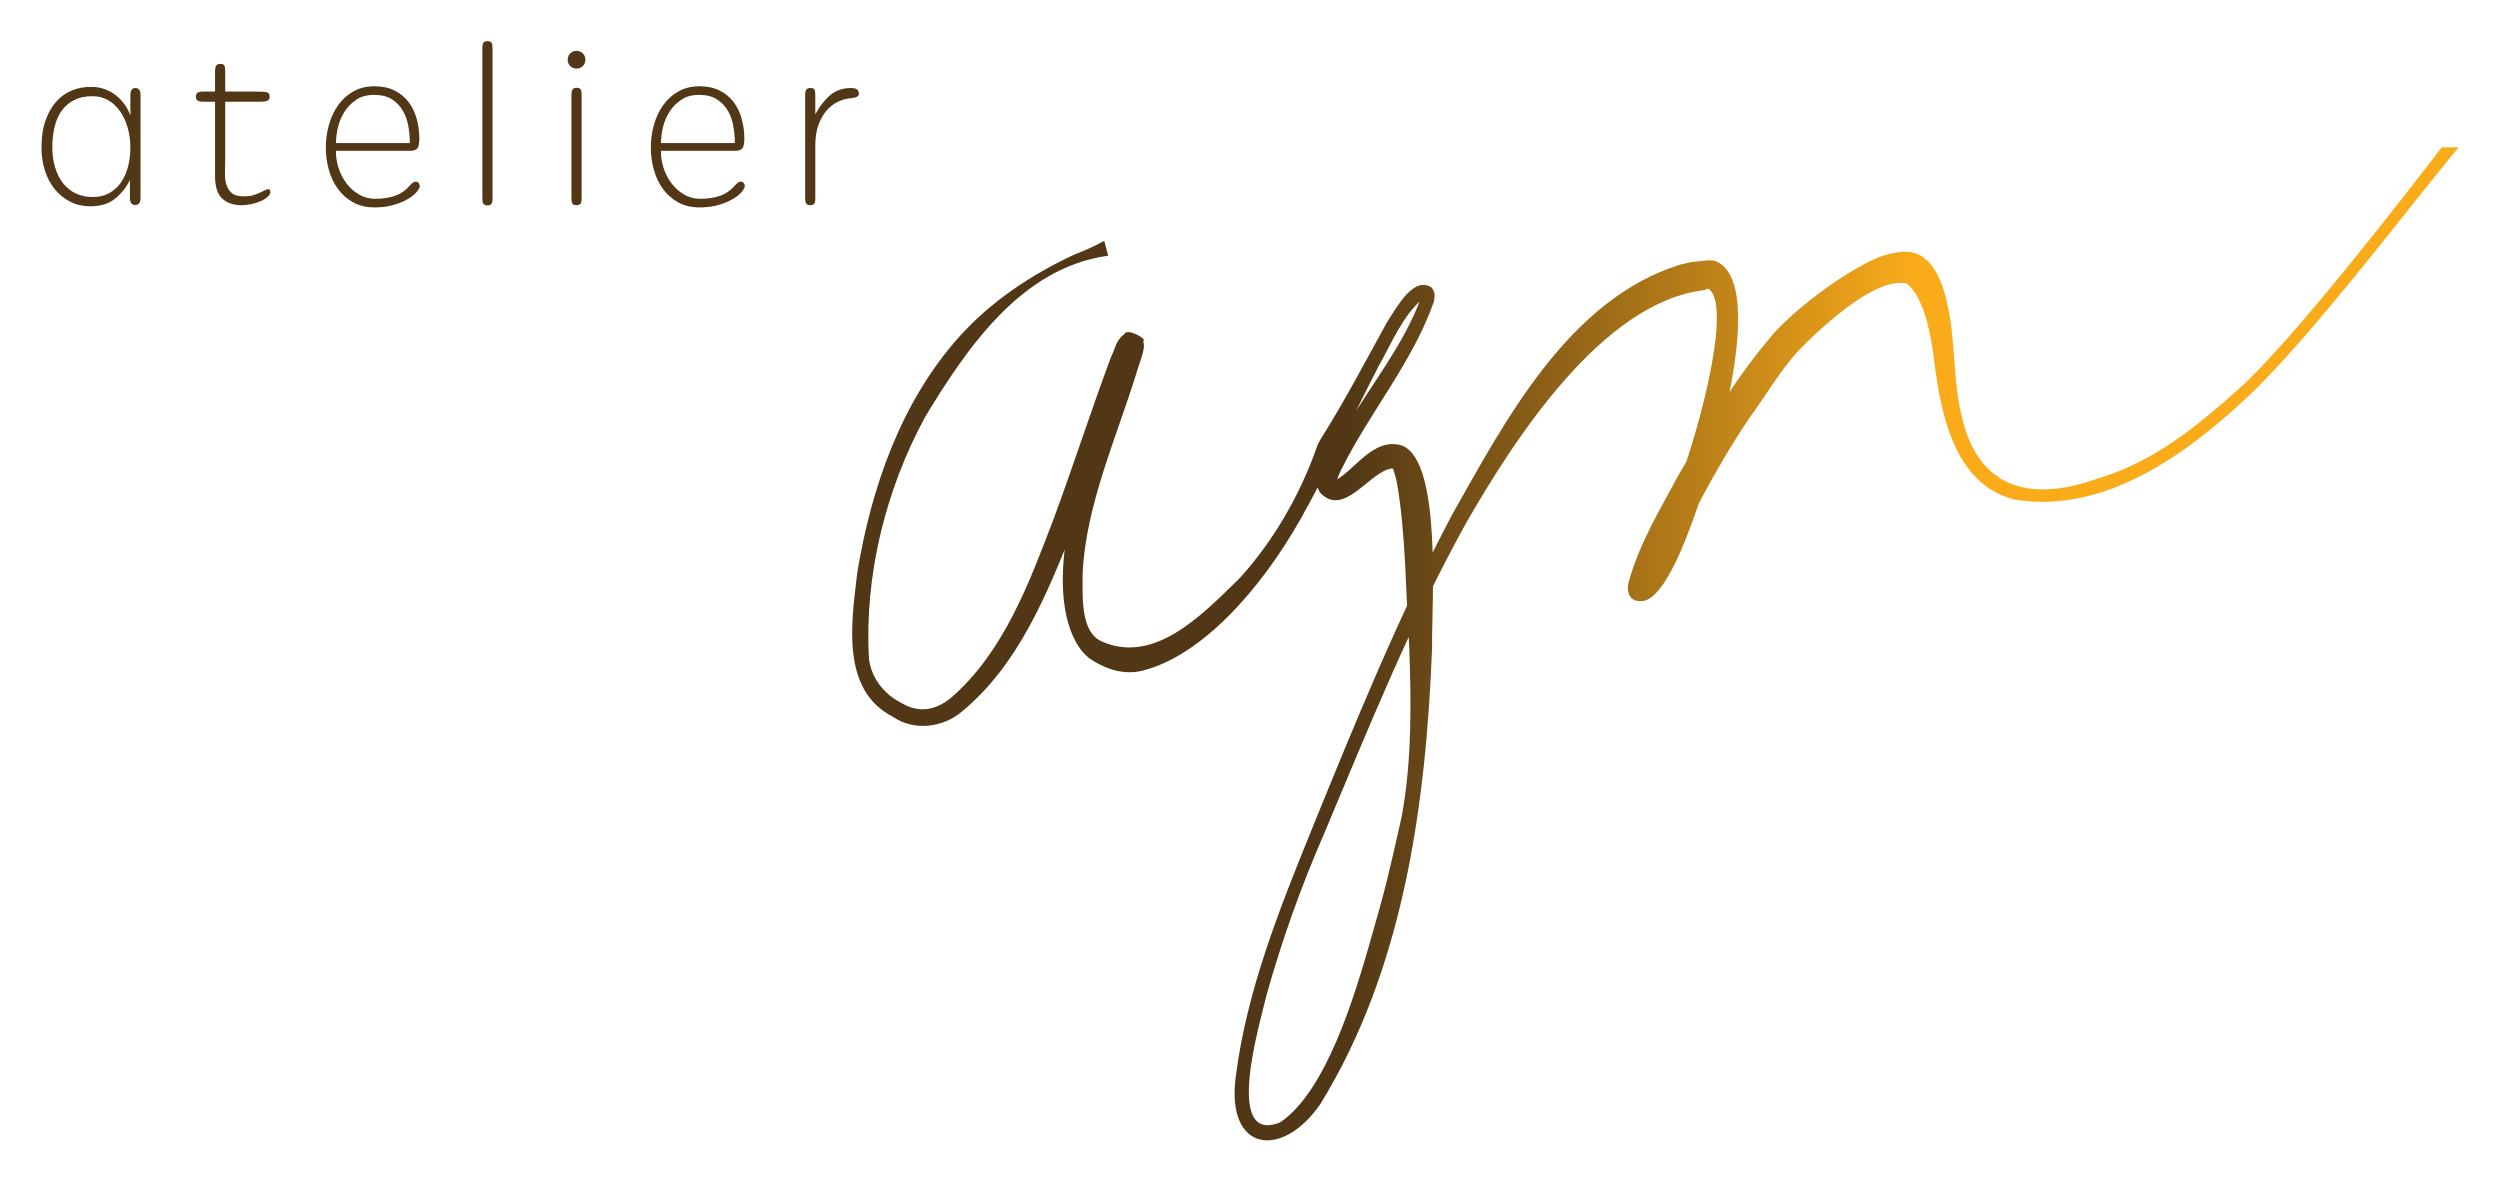 <?xml version="1.0" encoding="UTF-8" standalone="no"?>
<svg
   xmlns:dc="http://purl.org/dc/elements/1.1/"
   xmlns:cc="http://creativecommons.org/ns#"
   xmlns:rdf="http://www.w3.org/1999/02/22-rdf-syntax-ns#"
   xmlns:svg="http://www.w3.org/2000/svg"
   xmlns="http://www.w3.org/2000/svg"
   viewBox="0 0 361.747 172.267"
   height="172.267"
   width="361.747"
   xml:space="preserve"
   id="svg2"
   version="1.1"><defs
     id="defs6"><clipPath
       id="clipPath34"
       clipPathUnits="userSpaceOnUse"><path
         id="path32"
         d="m 1202.95,1014.77 c -93.85,-12.91 -152.72,-99.223 -198.31,-174.348 -43.324,-79.371 -66.464,-173.086 -61.39,-262.871 2.367,-20.875 16.195,-38.578 34.723,-48.016 18.832,-11.359 36.887,-8.941 54.597,5.477 57.16,49.801 84.78,124.789 111.31,194.449 21.49,57.969 40.16,116.535 62.2,175.43 4.73,9.246 4.93,17.679 14.29,24.675 2.98,7.512 26.1,-5.886 20.54,-7.468 1.8,-6.078 0.24,-9.871 -1.01,-15.086 -1.11,-3.653 -4.2,-13.461 -5.51,-17.215 -21.9,-71.356 -55.82,-145.625 -59.2,-220.102 -0.36,-30.609 -1.06,-64.035 20.88,-73.718 57.33,-25.309 109.02,29.351 147.64,66.765 0.87,0.844 1.68,1.676 2.49,2.571 36.63,40.468 65.39,90.605 83.33,142.019 0.96,2.75 2.21,5.367 3.77,7.828 25.86,41.02 48.37,83.899 71.85,126.57 0.54,0.997 1.08,1.868 1.71,2.817 9.36,14.191 27.94,48.891 47.34,35.476 4.83,-6.488 2.68,-11.644 2.12,-15.679 -23.46,-66.34 -70.7,-121.028 -101.29,-183.715 -1.78,-3.961 -3.71,-8.027 -4.3,-11.68 -0.13,-0.066 0.26,-1.219 -0.57,0.953 -1.62,1.766 -1.07,0.477 -0.56,1.055 21.23,10.965 40.82,46.871 71.88,37.871 44.33,-16.137 32.42,-172.992 33.06,-218.25 0.01,-0.769 0,-1.461 -0.03,-2.226 C 1547.85,418.93 1523.72,240.781 1433.3,93.961 1391.83,33.641 1330.44,41.359 1341.46,124 c 11.98,93.449 47.46,181.641 82.45,267.973 46.78,114.902 93.61,230.105 151.54,340.113 58.53,103.562 127.04,235.211 248.48,273.014 0.01,-0.01 11.97,2.76 11.97,2.76 l 12.25,1.32 6.19,0.62 c 2.78,0.03 5.62,-0.25 8.5,-1.12 64.79,-28.418 -19.33,-281.793 -46.66,-332.016 -5.94,-10.996 -11.88,-22.219 -21.61,-31.051 -3.48,-2.824 -9.31,-7.558 -18.32,-5.379 -8.48,2.055 -10.52,11.954 -8.53,19.508 11.42,42.242 34.6,80.012 55,118.039 31.19,53.746 62.6,106.184 103.53,153.68 0.98,1.144 2.02,2.273 3.09,3.348 22.06,22.222 46.13,40.996 72.14,57.906 20.84,12.555 43.01,26.775 69.07,26.275 29.14,-1.83 39.57,-37.81 44.09,-60.295 8.01,-37.918 5.32,-77.605 14.1,-114.894 16.9,-81.785 75.05,-97.61 148.86,-70.703 58.8,17.023 106.98,56.136 152.89,97.254 58.93,52.769 186.67,218.458 219.99,262.058 h 18.51 c -42.65,-50.02 -159.21,-205.586 -230.12,-271.812 -66.63,-62.219 -154,-125.946 -251.32,-110.75 -69.33,16.933 -81.98,100.105 -89.14,160.004 -3.41,23.886 -10.94,60.261 -28.09,74.191 -1.4,1.367 -2.94,0.918 -3.24,0.961 -40.76,5.59 -115.11,-73.668 -116.21,-74.875 -18.35,-20.063 -34.65,-48.043 -50.97,-70.274 -37.45,-55.003 -69.52,-118.003 -97.17,-178.378 -1.21,-2.872 -2.38,-6.012 -2.86,-7.543 -0.43,-1.121 -0.23,-0.985 -0.59,0.546 -0.81,4.379 -0.38,3.52 -4.02,9.641 -1.62,2.793 -6.84,5.606 -6.84,5.606 -3.68,2.57 -11.98,1.597 -13.18,0.48 33.76,28.277 114.29,280.113 80.15,308.113 -1.74,1.43 -4.6,-0.863 -4.6,-0.863 -111.34,-12.391 -207.5,-162.668 -259.73,-253.613 -59.87,-108.102 -106.17,-223.293 -154.05,-337.203 -24.73,-56.825 -45.52,-114.969 -62.13,-174.321 -6.99,-29.871 -47.22,-163.5 14.87,-138.281 49.99,33.871 80.59,137.441 96.55,192.602 18.99,65.57 21.82,79.757 35.27,139.464 11.12,60.473 10.39,122.868 8.16,184.293 -3.93,58.571 -3.56,122.868 -13.55,179.012 -1.36,6.129 -3.53,12.578 -3.9,13.485 1.73,-1.504 0.37,-0.176 0.11,0.21 -0.18,0.227 -0.51,0.489 -1.44,0.692 -24.03,-2.711 -52.41,-54.613 -78.29,-25.856 -4.72,8.895 -2.53,9.571 -2.88,12.934 5.38,22.734 20.97,40.254 32.19,59.211 27.14,45.359 61.52,88.117 79.95,137.398 1.19,2.844 -0.45,5.711 1.59,2.34 3.63,-2.578 2.77,-0.5 0.9,-1.898 -21.53,-17.621 -33.78,-48.156 -47.59,-72.52 -28.59,-54.902 -54.15,-111.707 -84.69,-165.894 -44.19,-78.395 -108.31,-149.032 -171.53,-165.117 -18.75,-4.766 -37.56,0.453 -53.7,10.453 -16.42,9.332 -25.1,30.554 -29.05,47.656 -10.11,43.789 -0.17,95.488 10.64,141.574 11.77,47.785 29.49,97.84 44.03,144.836 l 1.48,5.172 0.71,2.477 c 0.2,0.652 0.18,0.734 0.06,0.097 -0.05,-0.375 -0.01,-0.781 0.11,-1.172 0.22,-0.957 0.11,0.508 0.81,-2.343 -5.6,-0.571 16.3,-13.153 18.49,-6.473 3.38,2.351 2.49,2.332 2.9,2.508 0.1,0.156 0.03,0.074 -0.12,-0.18 -1.84,-2.129 -4.87,-11.312 -6.35,-13.93 -22.3,-56.8 -42.27,-116.019 -64.76,-173.886 -28.32,-71.633 -59.77,-150.348 -121.86,-201.426 -19.83,-16.774 -51.092,-21.633 -74.525,-5.664 -57.457,29.41 -44.985,103.476 -38.961,156.226 15.137,92.375 47.488,186.118 111.226,256.965 34.26,38.137 78.07,67.051 124.32,88.645 11.24,4.29 21.89,9.06 32.62,14.98 l 4.28,-16.14 z" /></clipPath><linearGradient
       id="linearGradient46"
       spreadMethod="pad"
       gradientTransform="matrix(1743.96,0,0,-1743.96,925.034,593.421)"
       gradientUnits="userSpaceOnUse"
       y2="0"
       x2="1"
       y1="0"
       x1="0"><stop
         id="stop36"
         offset="0"
         style="stop-opacity:1;stop-color:#513716" /><stop
         id="stop38"
         offset="0.082"
         style="stop-opacity:1;stop-color:#513716" /><stop
         id="stop40"
         offset="0.306"
         style="stop-opacity:1;stop-color:#513716" /><stop
         id="stop42"
         offset="0.662"
         style="stop-opacity:1;stop-color:#f9ab1a" /><stop
         id="stop44"
         offset="1"
         style="stop-opacity:1;stop-color:#f9ab1a" /></linearGradient></defs><g
     transform="matrix(1.333,0,0,-1.333,0,172.267)"
     id="g10"><g
       transform="scale(0.1)"
       id="g12"><path
         id="path14"
         style="fill:#513716;fill-opacity:1;fill-rule:nonzero;stroke:none"
         d="m 56.793,1132.46 c 0,-8 0.996,-15.28 3.008,-21.84 1.992,-6.57 4.832,-12.24 8.516,-17.04 3.68,-4.8 8.242,-8.52 13.68,-11.16 5.441,-2.64 11.68,-3.96 18.723,-3.96 6.875,0 12.871,1.44 17.996,4.32 5.117,2.88 9.355,6.76 12.715,11.64 3.371,4.88 5.89,10.6 7.57,17.16 1.68,6.56 2.52,13.44 2.52,20.64 0,7.2 -0.93,14.16 -2.766,20.88 -1.844,6.72 -4.52,12.68 -8.035,17.88 -3.528,5.2 -7.844,9.32 -12.961,12.36 -5.125,3.04 -10.965,4.56 -17.52,4.56 -7.683,0 -14.285,-1.4 -19.804,-4.2 -5.516,-2.8 -10.039,-6.68 -13.555,-11.64 -3.523,-4.96 -6.082,-10.84 -7.684,-17.64 -1.601,-6.8 -2.402,-14.12 -2.402,-21.96 z m 84.238,-35.52 c -4.16,-8.32 -9.64,-15.16 -16.437,-20.52 -6.805,-5.36 -15.645,-8.04 -26.524,-8.04 -7.84,0 -15,1.6 -21.473,4.8 -6.484,3.2 -12.082,7.64 -16.797,13.32 -4.727,5.68 -8.371,12.44 -10.93,20.28 -2.559,7.84 -3.836,16.4 -3.836,25.68 0,11.2 1.473,20.96 4.441,29.28 2.961,8.32 6.914,15.2 11.875,20.64 4.961,5.44 10.723,9.44 17.285,12 6.555,2.56 13.516,3.76 20.879,3.6 5.285,0 10.195,-0.88 14.757,-2.64 4.559,-1.76 8.602,-4.08 12.118,-6.96 3.527,-2.88 6.562,-6.16 9.121,-9.84 2.558,-3.68 4.562,-7.52 6.008,-11.52 v 22.08 c 0,5.12 1.835,7.68 5.515,7.68 3.684,0 5.52,-2.56 5.52,-7.68 v -111.6 c 0,-5.12 -1.914,-7.68 -5.762,-7.68 -3.84,0 -5.762,2.56 -5.762,7.68 v 19.44" /><path
         id="path16"
         style="fill:#513716;fill-opacity:1;fill-rule:nonzero;stroke:none"
         d="m 244.469,1181.9 v -64.32 c 0,-3.84 -0.078,-8 -0.235,-12.48 -0.168,-4.48 0.274,-8.64 1.317,-12.48 1.035,-3.84 2.961,-7.04 5.762,-9.6 2.792,-2.56 7.238,-3.84 13.32,-3.84 4.152,0 7.512,0.4 10.078,1.2 2.559,0.8 5.117,1.76 7.676,2.88 1.445,0.64 2.843,1.32 4.199,2.04 1.359,0.72 2.519,1.2 3.488,1.44 0.957,0.24 1.758,0.2 2.391,-0.12 0.644,-0.32 0.969,-1.2 0.969,-2.64 0,-1.76 -0.969,-3.52 -2.883,-5.28 -1.922,-1.76 -4.403,-3.32 -7.442,-4.68 -3.046,-1.36 -6.445,-2.43 -10.203,-3.24 -3.761,-0.8 -7.402,-1.2 -10.918,-1.2 -8.644,0 -15.558,2.4 -20.761,7.2 -5.196,4.8 -7.793,12.88 -7.793,24.24 v 80.88 h -13.45 c -4.961,0 -7.429,1.84 -7.429,5.52 0,3.68 2.468,5.52 7.429,5.52 h 13.45 v 22.08 c 0,2.72 0.39,4.72 1.199,6 0.793,1.28 2.316,1.92 4.551,1.92 2.246,0 3.683,-0.56 4.328,-1.68 0.633,-1.12 0.957,-3.12 0.957,-6 v -22.32 h 32.644 c 4.641,0 8.399,-0.16 11.282,-0.48 2.871,-0.32 4.316,-2 4.316,-5.04 0,-2.24 -0.801,-3.72 -2.402,-4.44 -1.602,-0.72 -3.84,-1.08 -6.719,-1.08 h -39.121" /><path
         id="path18"
         style="fill:#513716;fill-opacity:1;fill-rule:nonzero;stroke:none"
         d="m 444.867,1137.02 c 0,5.76 -0.515,11.76 -1.562,18 -1.043,6.24 -2.996,11.88 -5.879,16.92 -2.879,5.04 -6.836,9.2 -11.875,12.48 -5.039,3.28 -11.563,4.92 -19.559,4.92 -7.687,0 -14.16,-1.8 -19.445,-5.4 -5.281,-3.6 -9.559,-8.04 -12.84,-13.32 -3.281,-5.28 -5.605,-10.96 -6.965,-17.04 -1.355,-6.08 -2.031,-11.6 -2.031,-16.56 z m -38.164,-69.84 c -8.953,0 -16.758,1.84 -23.398,5.52 -6.641,3.68 -12.157,8.56 -16.563,14.64 -4.394,6.08 -7.676,13.04 -9.832,20.88 -2.16,7.84 -3.242,15.84 -3.242,24 0,8.32 1.121,16.48 3.359,24.48 2.235,8 5.555,15.12 9.961,21.36 4.395,6.24 9.922,11.24 16.563,15 6.629,3.76 14.355,5.64 23.152,5.64 8.32,0 15.567,-1.56 21.731,-4.68 6.152,-3.12 11.191,-7.28 15.117,-12.48 3.914,-5.2 6.836,-11.24 8.758,-18.12 1.914,-6.88 2.882,-14 2.882,-21.36 0,-5.28 -0.683,-8.85 -2.043,-10.68 -1.367,-1.84 -4.043,-2.76 -8.035,-2.76 h -80.402 c -0.164,-6.08 0.754,-12.24 2.754,-18.48 2.004,-6.24 4.883,-11.84 8.644,-16.8 3.758,-4.96 8.282,-9 13.555,-12.12 5.281,-3.12 11.121,-4.68 17.527,-4.68 8.313,0 15.559,1.08 21.719,3.24 6.153,2.16 11.797,6.2 16.914,12.12 1.446,1.6 2.766,2.6 3.965,3 1.203,0.4 2.238,0.4 3.117,0 0.879,-0.4 1.563,-1.04 2.039,-1.92 0.481,-0.88 0.723,-1.8 0.723,-2.76 0,-1.44 -1.082,-3.48 -3.242,-6.12 -2.156,-2.64 -5.321,-5.2 -9.481,-7.68 -4.16,-2.48 -9.277,-4.64 -15.351,-6.48 -6.086,-1.83 -13.047,-2.76 -20.891,-2.76" /><path
         id="path20"
         style="fill:#513716;fill-opacity:1;fill-rule:nonzero;stroke:none"
         d="m 523.59,1239.98 c 0,2.88 0.398,4.88 1.199,6 0.801,1.12 2.238,1.68 4.316,1.68 2.247,0 3.723,-0.56 4.446,-1.68 0.722,-1.12 1.082,-3.12 1.082,-6 v -162.96 c 0,-2.88 -0.399,-4.88 -1.199,-6 -0.801,-1.11 -2.246,-1.68 -4.329,-1.68 -2.078,0 -3.515,0.57 -4.316,1.68 -0.801,1.12 -1.199,3.12 -1.199,6 v 162.96" /><path
         id="path22"
         style="fill:#513716;fill-opacity:1;fill-rule:nonzero;stroke:none"
         d="m 631.352,1077.26 c 0,-3.04 -0.399,-5.08 -1.2,-6.12 -0.8,-1.04 -2.246,-1.56 -4.328,-1.56 -2.078,0 -3.515,0.48 -4.316,1.44 -0.801,0.96 -1.199,3.03 -1.199,6.24 v 112.08 c 0,2.88 0.437,4.88 1.316,6 0.879,1.12 2.285,1.68 4.199,1.68 2.082,0 3.528,-0.52 4.328,-1.56 0.801,-1.04 1.2,-3.08 1.2,-6.12 z m -15.125,150.24 c 0,2.72 0.925,5 2.761,6.84 1.836,1.84 4.121,2.76 6.836,2.76 2.727,0 5,-0.92 6.848,-2.76 1.836,-1.84 2.762,-4.12 2.762,-6.84 0,-2.72 -0.926,-5 -2.762,-6.84 -1.848,-1.84 -4.121,-2.76 -6.848,-2.76 -2.715,0 -5,0.92 -6.836,2.76 -1.836,1.84 -2.761,4.12 -2.761,6.84" /><path
         id="path24"
         style="fill:#513716;fill-opacity:1;fill-rule:nonzero;stroke:none"
         d="m 797.672,1137.02 c 0,5.76 -0.52,11.76 -1.563,18 -1.046,6.24 -3,11.88 -5.879,16.92 -2.882,5.04 -6.835,9.2 -11.875,12.48 -5.039,3.28 -11.562,4.92 -19.562,4.92 -7.684,0 -14.16,-1.8 -19.441,-5.4 -5.286,-3.6 -9.563,-8.04 -12.844,-13.32 -3.281,-5.28 -5.606,-10.96 -6.961,-17.04 -1.359,-6.08 -2.031,-11.6 -2.031,-16.56 z m -38.164,-69.84 c -8.957,0 -16.758,1.84 -23.399,5.52 -6.64,3.68 -12.16,8.56 -16.562,14.64 -4.395,6.08 -7.676,13.04 -9.836,20.88 -2.156,7.84 -3.242,15.84 -3.242,24 0,8.32 1.125,16.48 3.359,24.48 2.238,8 5.559,15.12 9.961,21.36 4.395,6.24 9.922,11.24 16.563,15 6.632,3.76 14.355,5.64 23.156,5.64 8.32,0 15.566,-1.56 21.726,-4.68 6.153,-3.12 11.192,-7.28 15.118,-12.48 3.918,-5.2 6.836,-11.24 8.761,-18.12 1.914,-6.88 2.879,-14 2.879,-21.36 0,-5.28 -0.683,-8.85 -2.039,-10.68 -1.367,-1.84 -4.043,-2.76 -8.039,-2.76 h -80.398 c -0.168,-6.08 0.75,-12.24 2.754,-18.48 2,-6.24 4.882,-11.84 8.64,-16.8 3.762,-4.96 8.281,-9 13.555,-12.12 5.285,-3.12 11.125,-4.68 17.531,-4.68 8.309,0 15.555,1.08 21.719,3.24 6.152,2.16 11.797,6.2 16.914,12.12 1.445,1.6 2.762,2.6 3.965,3 1.199,0.4 2.234,0.4 3.113,0 0.879,-0.4 1.563,-1.04 2.043,-1.92 0.477,-0.88 0.723,-1.8 0.723,-2.76 0,-1.44 -1.086,-3.48 -3.243,-6.12 -2.16,-2.64 -5.324,-5.2 -9.484,-7.68 -4.16,-2.48 -9.277,-4.64 -15.351,-6.48 -6.082,-1.83 -13.047,-2.76 -20.887,-2.76" /><path
         id="path26"
         style="fill:#513716;fill-opacity:1;fill-rule:nonzero;stroke:none"
         d="m 920.309,1185.26 c -4.161,-0.64 -8.321,-2.08 -12.481,-4.32 -4.16,-2.24 -7.922,-5.4 -11.281,-9.48 -3.359,-4.08 -6.121,-9.16 -8.281,-15.24 -2.157,-6.08 -3.243,-13.28 -3.243,-21.6 v -57.36 c 0,-2.88 -0.398,-4.88 -1.191,-6 -0.809,-1.12 -2.246,-1.68 -4.324,-1.68 -2.082,0 -3.516,0.56 -4.317,1.68 -0.8,1.12 -1.203,3.12 -1.203,6 v 111.84 c 0,2.88 0.442,4.88 1.321,6 0.879,1.12 2.363,1.68 4.441,1.68 2.082,0 3.477,-0.48 4.199,-1.44 0.723,-0.96 1.074,-3.04 1.074,-6.24 v -20.88 c 4.641,8.64 10,15.56 16.086,20.76 6.082,5.2 13.68,7.8 22.801,7.8 5.598,0 8.399,-2 8.399,-6 0,-1.28 -0.399,-2.24 -1.2,-2.88 -0.8,-0.64 -1.796,-1.12 -3,-1.44 -1.199,-0.32 -2.519,-0.56 -3.964,-0.72 -1.434,-0.16 -2.715,-0.32 -3.836,-0.48" /><g
         id="g28"><g
           clip-path="url(#clipPath34)"
           id="g30"><path
             id="path48"
             style="fill:url(#linearGradient46);fill-opacity:1;fill-rule:nonzero;stroke:none"
             d="m 1202.95,1014.77 c -93.85,-12.91 -152.72,-99.223 -198.31,-174.348 -43.324,-79.371 -66.464,-173.086 -61.39,-262.871 2.367,-20.875 16.195,-38.578 34.723,-48.016 18.832,-11.359 36.887,-8.941 54.597,5.477 57.16,49.801 84.78,124.789 111.31,194.449 21.49,57.969 40.16,116.535 62.2,175.43 4.73,9.246 4.93,17.679 14.29,24.675 2.98,7.512 26.1,-5.886 20.54,-7.468 1.8,-6.078 0.24,-9.871 -1.01,-15.086 -1.11,-3.653 -4.2,-13.461 -5.51,-17.215 -21.9,-71.356 -55.82,-145.625 -59.2,-220.102 -0.36,-30.609 -1.06,-64.035 20.88,-73.718 57.33,-25.309 109.02,29.351 147.64,66.765 0.87,0.844 1.68,1.676 2.49,2.571 36.63,40.468 65.39,90.605 83.33,142.019 0.96,2.75 2.21,5.367 3.77,7.828 25.86,41.02 48.37,83.899 71.85,126.57 0.54,0.997 1.08,1.868 1.71,2.817 9.36,14.191 27.94,48.891 47.34,35.476 4.83,-6.488 2.68,-11.644 2.12,-15.679 -23.46,-66.34 -70.7,-121.028 -101.29,-183.715 -1.78,-3.961 -3.71,-8.027 -4.3,-11.68 -0.13,-0.066 0.26,-1.219 -0.57,0.953 -1.62,1.766 -1.07,0.477 -0.56,1.055 21.23,10.965 40.82,46.871 71.88,37.871 44.33,-16.137 32.42,-172.992 33.06,-218.25 0.01,-0.769 0,-1.461 -0.03,-2.226 C 1547.85,418.93 1523.72,240.781 1433.3,93.961 1391.83,33.641 1330.44,41.359 1341.46,124 c 11.98,93.449 47.46,181.641 82.45,267.973 46.78,114.902 93.61,230.105 151.54,340.113 58.53,103.562 127.04,235.211 248.48,273.014 0.01,-0.01 11.97,2.76 11.97,2.76 l 12.25,1.32 6.19,0.62 c 2.78,0.03 5.62,-0.25 8.5,-1.12 64.79,-28.418 -19.33,-281.793 -46.66,-332.016 -5.94,-10.996 -11.88,-22.219 -21.61,-31.051 -3.48,-2.824 -9.31,-7.558 -18.32,-5.379 -8.48,2.055 -10.52,11.954 -8.53,19.508 11.42,42.242 34.6,80.012 55,118.039 31.19,53.746 62.6,106.184 103.53,153.68 0.98,1.144 2.02,2.273 3.09,3.348 22.06,22.222 46.13,40.996 72.14,57.906 20.84,12.555 43.01,26.775 69.07,26.275 29.14,-1.83 39.57,-37.81 44.09,-60.295 8.01,-37.918 5.32,-77.605 14.1,-114.894 16.9,-81.785 75.05,-97.61 148.86,-70.703 58.8,17.023 106.98,56.136 152.89,97.254 58.93,52.769 186.67,218.458 219.99,262.058 h 18.51 c -42.65,-50.02 -159.21,-205.586 -230.12,-271.812 -66.63,-62.219 -154,-125.946 -251.32,-110.75 -69.33,16.933 -81.98,100.105 -89.14,160.004 -3.41,23.886 -10.94,60.261 -28.09,74.191 -1.4,1.367 -2.94,0.918 -3.24,0.961 -40.76,5.59 -115.11,-73.668 -116.21,-74.875 -18.35,-20.063 -34.65,-48.043 -50.97,-70.274 -37.45,-55.003 -69.52,-118.003 -97.17,-178.378 -1.21,-2.872 -2.38,-6.012 -2.86,-7.543 -0.43,-1.121 -0.23,-0.985 -0.59,0.546 -0.81,4.379 -0.38,3.52 -4.02,9.641 -1.62,2.793 -6.84,5.606 -6.84,5.606 -3.68,2.57 -11.98,1.597 -13.18,0.48 33.76,28.277 114.29,280.113 80.15,308.113 -1.74,1.43 -4.6,-0.863 -4.6,-0.863 -111.34,-12.391 -207.5,-162.668 -259.73,-253.613 -59.87,-108.102 -106.17,-223.293 -154.05,-337.203 -24.73,-56.825 -45.52,-114.969 -62.13,-174.321 -6.99,-29.871 -47.22,-163.5 14.87,-138.281 49.99,33.871 80.59,137.441 96.55,192.602 18.99,65.57 21.82,79.757 35.27,139.464 11.12,60.473 10.39,122.868 8.16,184.293 -3.93,58.571 -3.56,122.868 -13.55,179.012 -1.36,6.129 -3.53,12.578 -3.9,13.485 1.73,-1.504 0.37,-0.176 0.11,0.21 -0.18,0.227 -0.51,0.489 -1.44,0.692 -24.03,-2.711 -52.41,-54.613 -78.29,-25.856 -4.72,8.895 -2.53,9.571 -2.88,12.934 5.38,22.734 20.97,40.254 32.19,59.211 27.14,45.359 61.52,88.117 79.95,137.398 1.19,2.844 -0.45,5.711 1.59,2.34 3.63,-2.578 2.77,-0.5 0.9,-1.898 -21.53,-17.621 -33.78,-48.156 -47.59,-72.52 -28.59,-54.902 -54.15,-111.707 -84.69,-165.894 -44.19,-78.395 -108.31,-149.032 -171.53,-165.117 -18.75,-4.766 -37.56,0.453 -53.7,10.453 -16.42,9.332 -25.1,30.554 -29.05,47.656 -10.11,43.789 -0.17,95.488 10.64,141.574 11.77,47.785 29.49,97.84 44.03,144.836 l 1.48,5.172 0.71,2.477 c 0.2,0.652 0.18,0.734 0.06,0.097 -0.05,-0.375 -0.01,-0.781 0.11,-1.172 0.22,-0.957 0.11,0.508 0.81,-2.343 -5.6,-0.571 16.3,-13.153 18.49,-6.473 3.38,2.351 2.49,2.332 2.9,2.508 0.1,0.156 0.03,0.074 -0.12,-0.18 -1.84,-2.129 -4.87,-11.312 -6.35,-13.93 -22.3,-56.8 -42.27,-116.019 -64.76,-173.886 -28.32,-71.633 -59.77,-150.348 -121.86,-201.426 -19.83,-16.774 -51.092,-21.633 -74.525,-5.664 -57.457,29.41 -44.985,103.476 -38.961,156.226 15.137,92.375 47.488,186.118 111.226,256.965 34.26,38.137 78.07,67.051 124.32,88.645 11.24,4.29 21.89,9.06 32.62,14.98 l 4.28,-16.14 v 0" /></g></g></g></g></svg>